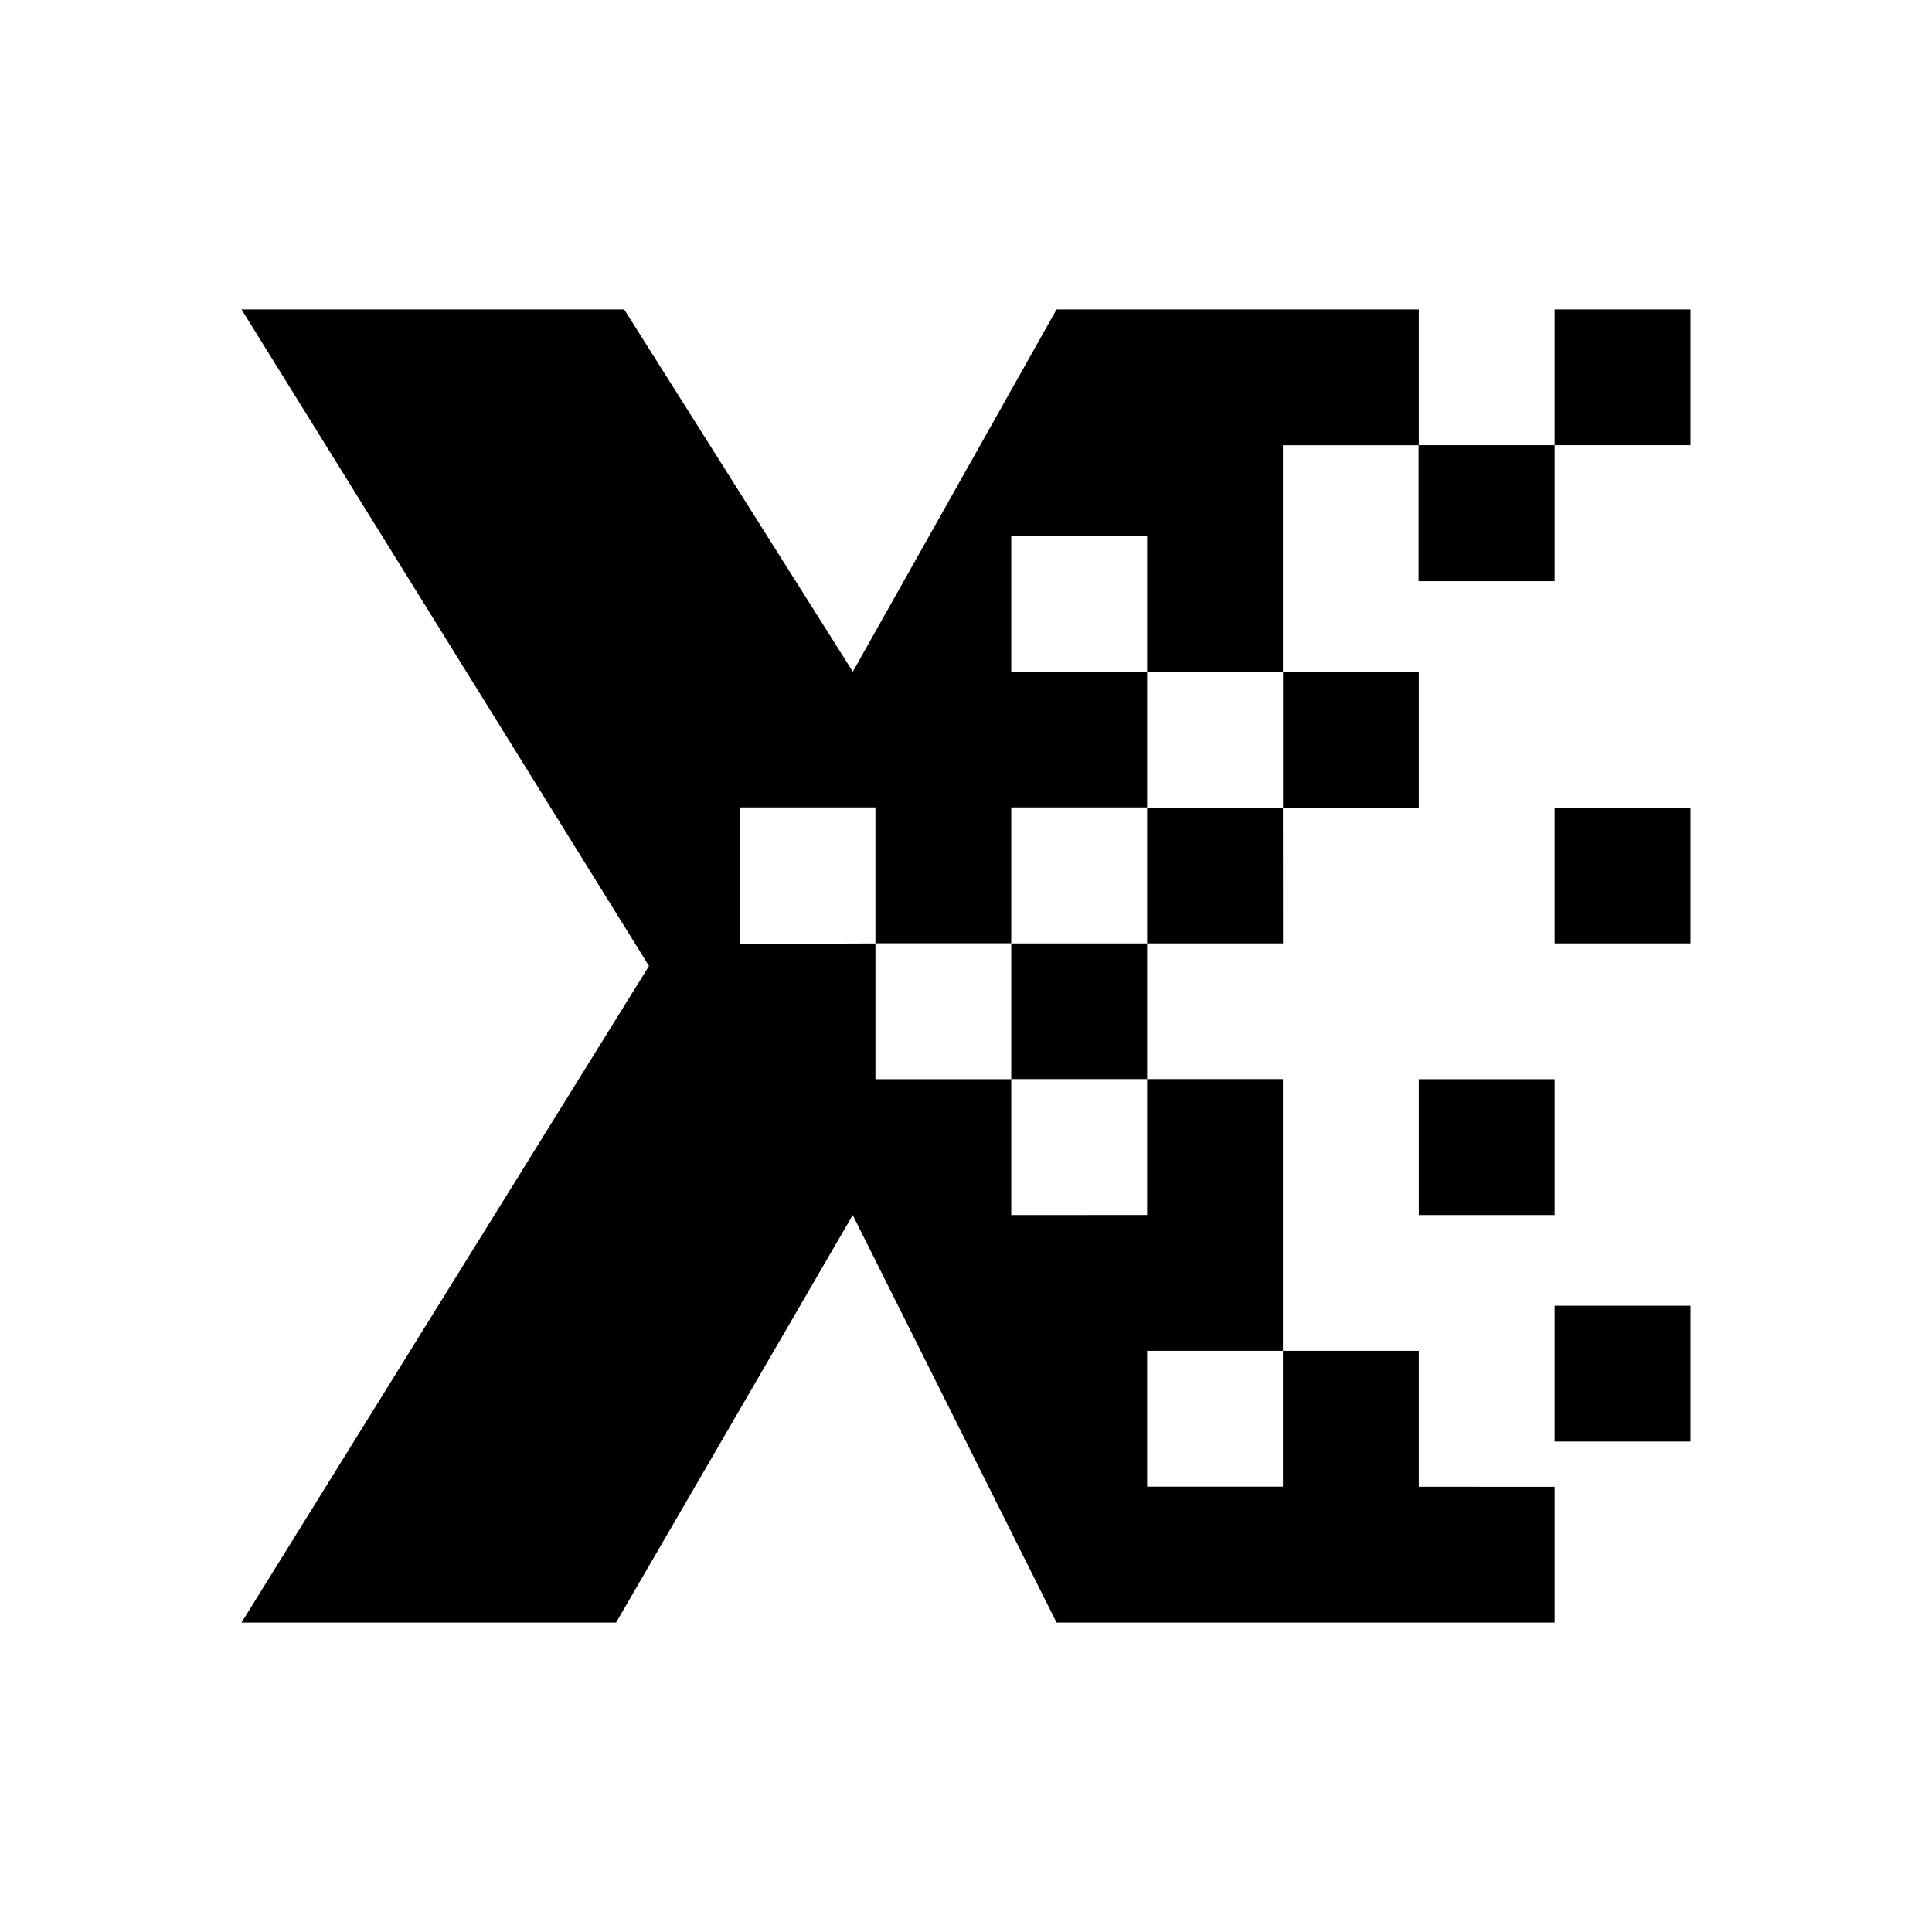 <svg xmlns="http://www.w3.org/2000/svg" width="1em" height="1em" viewBox="0 0 24 24"><path fill="currentColor" d="M21 3.844h-1.688V5.53H21zM19.312 5.53h-1.69v1.69h1.69zM21 16.22h-1.688v1.687H21zm-1.688-2.814h-1.687v1.688h1.687zm-3.375-3.374H14.25v1.687h1.688zm1.688-1.688h-1.687v1.688h1.687zM21 10.032h-1.688v1.687H21z"/><path fill="currentColor" d="M17.625 18.469V16.78h-1.688v1.688H14.25V16.78h1.687v-3.375H14.25V11.72h-1.688v-1.69h1.688V8.345h-1.688V6.656h1.688v1.688h1.687V5.531h1.688V3.844h-4.5l-2.531 4.5l-2.84-4.5H3L8.062 12L3 20.156h4.653l2.94-5.062l2.532 5.062h6.187V18.47zm-5.063-3.375v-1.688h-1.687V11.72l-1.688.006V10.03h1.688v1.688h1.687v1.687h1.688v1.688z"/></svg>
